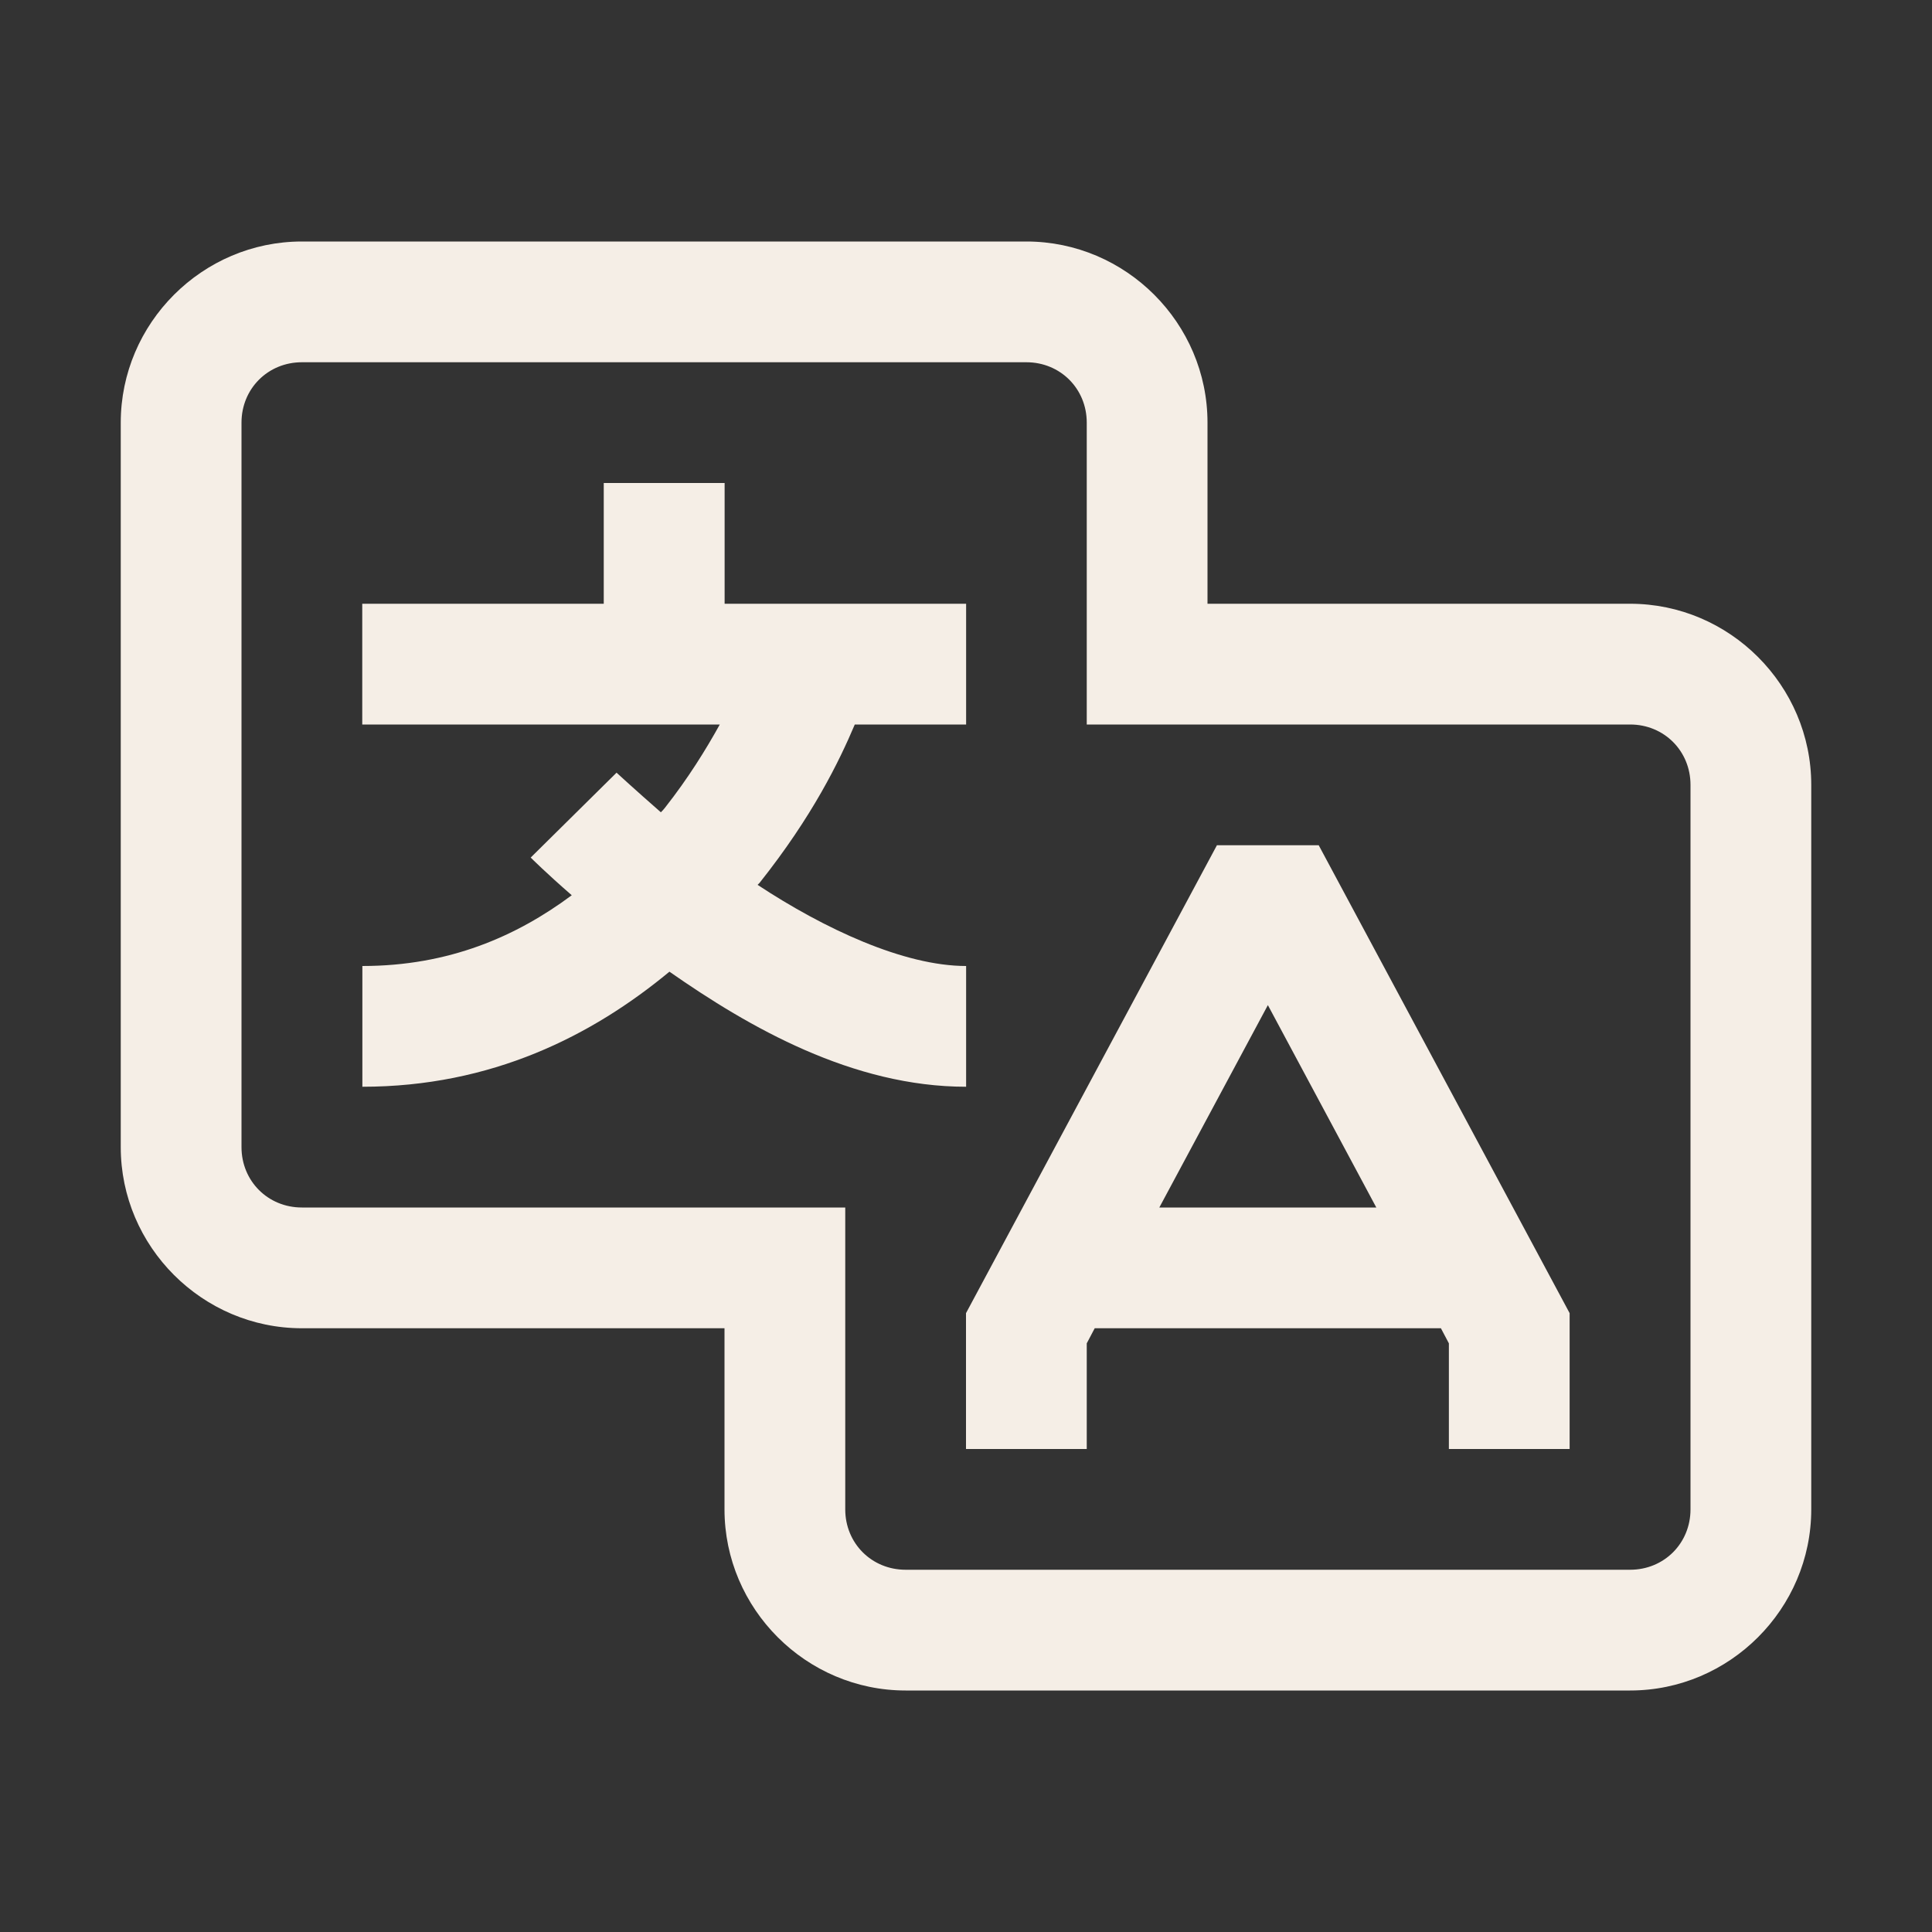 <svg xmlns="http://www.w3.org/2000/svg" xmlns:xlink="http://www.w3.org/1999/xlink" viewBox="0,0,256,256" width="16px" height="16px"><rect x="0" y="0" width="256" height="256" fill="#333333" stroke="none"/><g fill="#f5eee6" fill-rule="nonzero" stroke="none" stroke-width="1" stroke-linecap="butt" stroke-linejoin="miter" stroke-miterlimit="10" stroke-dasharray="" stroke-dashoffset="0" font-family="none" font-weight="none" font-size="none" text-anchor="none" style="mix-blend-mode: normal"><g transform="scale(16,16)"><path d="M2.5,2c-0.824,0 -1.5,0.676 -1.5,1.5v6c0,0.824 0.676,1.5 1.5,1.5h3.5v1.5c0,0.824 0.676,1.5 1.5,1.5h6c0.824,0 1.5,-0.676 1.5,-1.5v-6c0,-0.824 -0.676,-1.5 -1.5,-1.5h-3.5v-1.5c0,-0.824 -0.676,-1.5 -1.5,-1.5zM2.5,3h6c0.281,0 0.5,0.219 0.5,0.5v2.5h4.5c0.281,0 0.5,0.219 0.5,0.5v6c0,0.281 -0.219,0.5 -0.5,0.5h-6c-0.281,0 -0.5,-0.219 -0.5,-0.5v-2.5h-4.5c-0.281,0 -0.5,-0.219 -0.5,-0.5v-6c0,-0.281 0.219,-0.5 0.5,-0.5zM5,4v1h-2v1h2.961c-0.117,0.211 -0.262,0.445 -0.453,0.688c-0.012,0.016 -0.023,0.027 -0.035,0.039c-0.215,-0.188 -0.367,-0.328 -0.367,-0.328l-0.711,0.703c0,0 0.129,0.129 0.34,0.312c-0.457,0.34 -1.016,0.586 -1.734,0.586v1c1.07,0 1.902,-0.422 2.543,-0.953c0.66,0.461 1.516,0.953 2.457,0.953v-1c-0.516,0 -1.176,-0.309 -1.727,-0.672c0.004,-0.004 0.012,-0.012 0.016,-0.016c0.441,-0.555 0.66,-1.008 0.789,-1.312h0.922v-1h-2v-1zM10.078,7l-2.078,3.875v1.125h1v-0.875l0.066,-0.125h2.867l0.066,0.125v0.875h1v-1.125l-2.078,-3.875zM10.5,8.324l0.898,1.676h-1.797z"></path></g></g></svg>